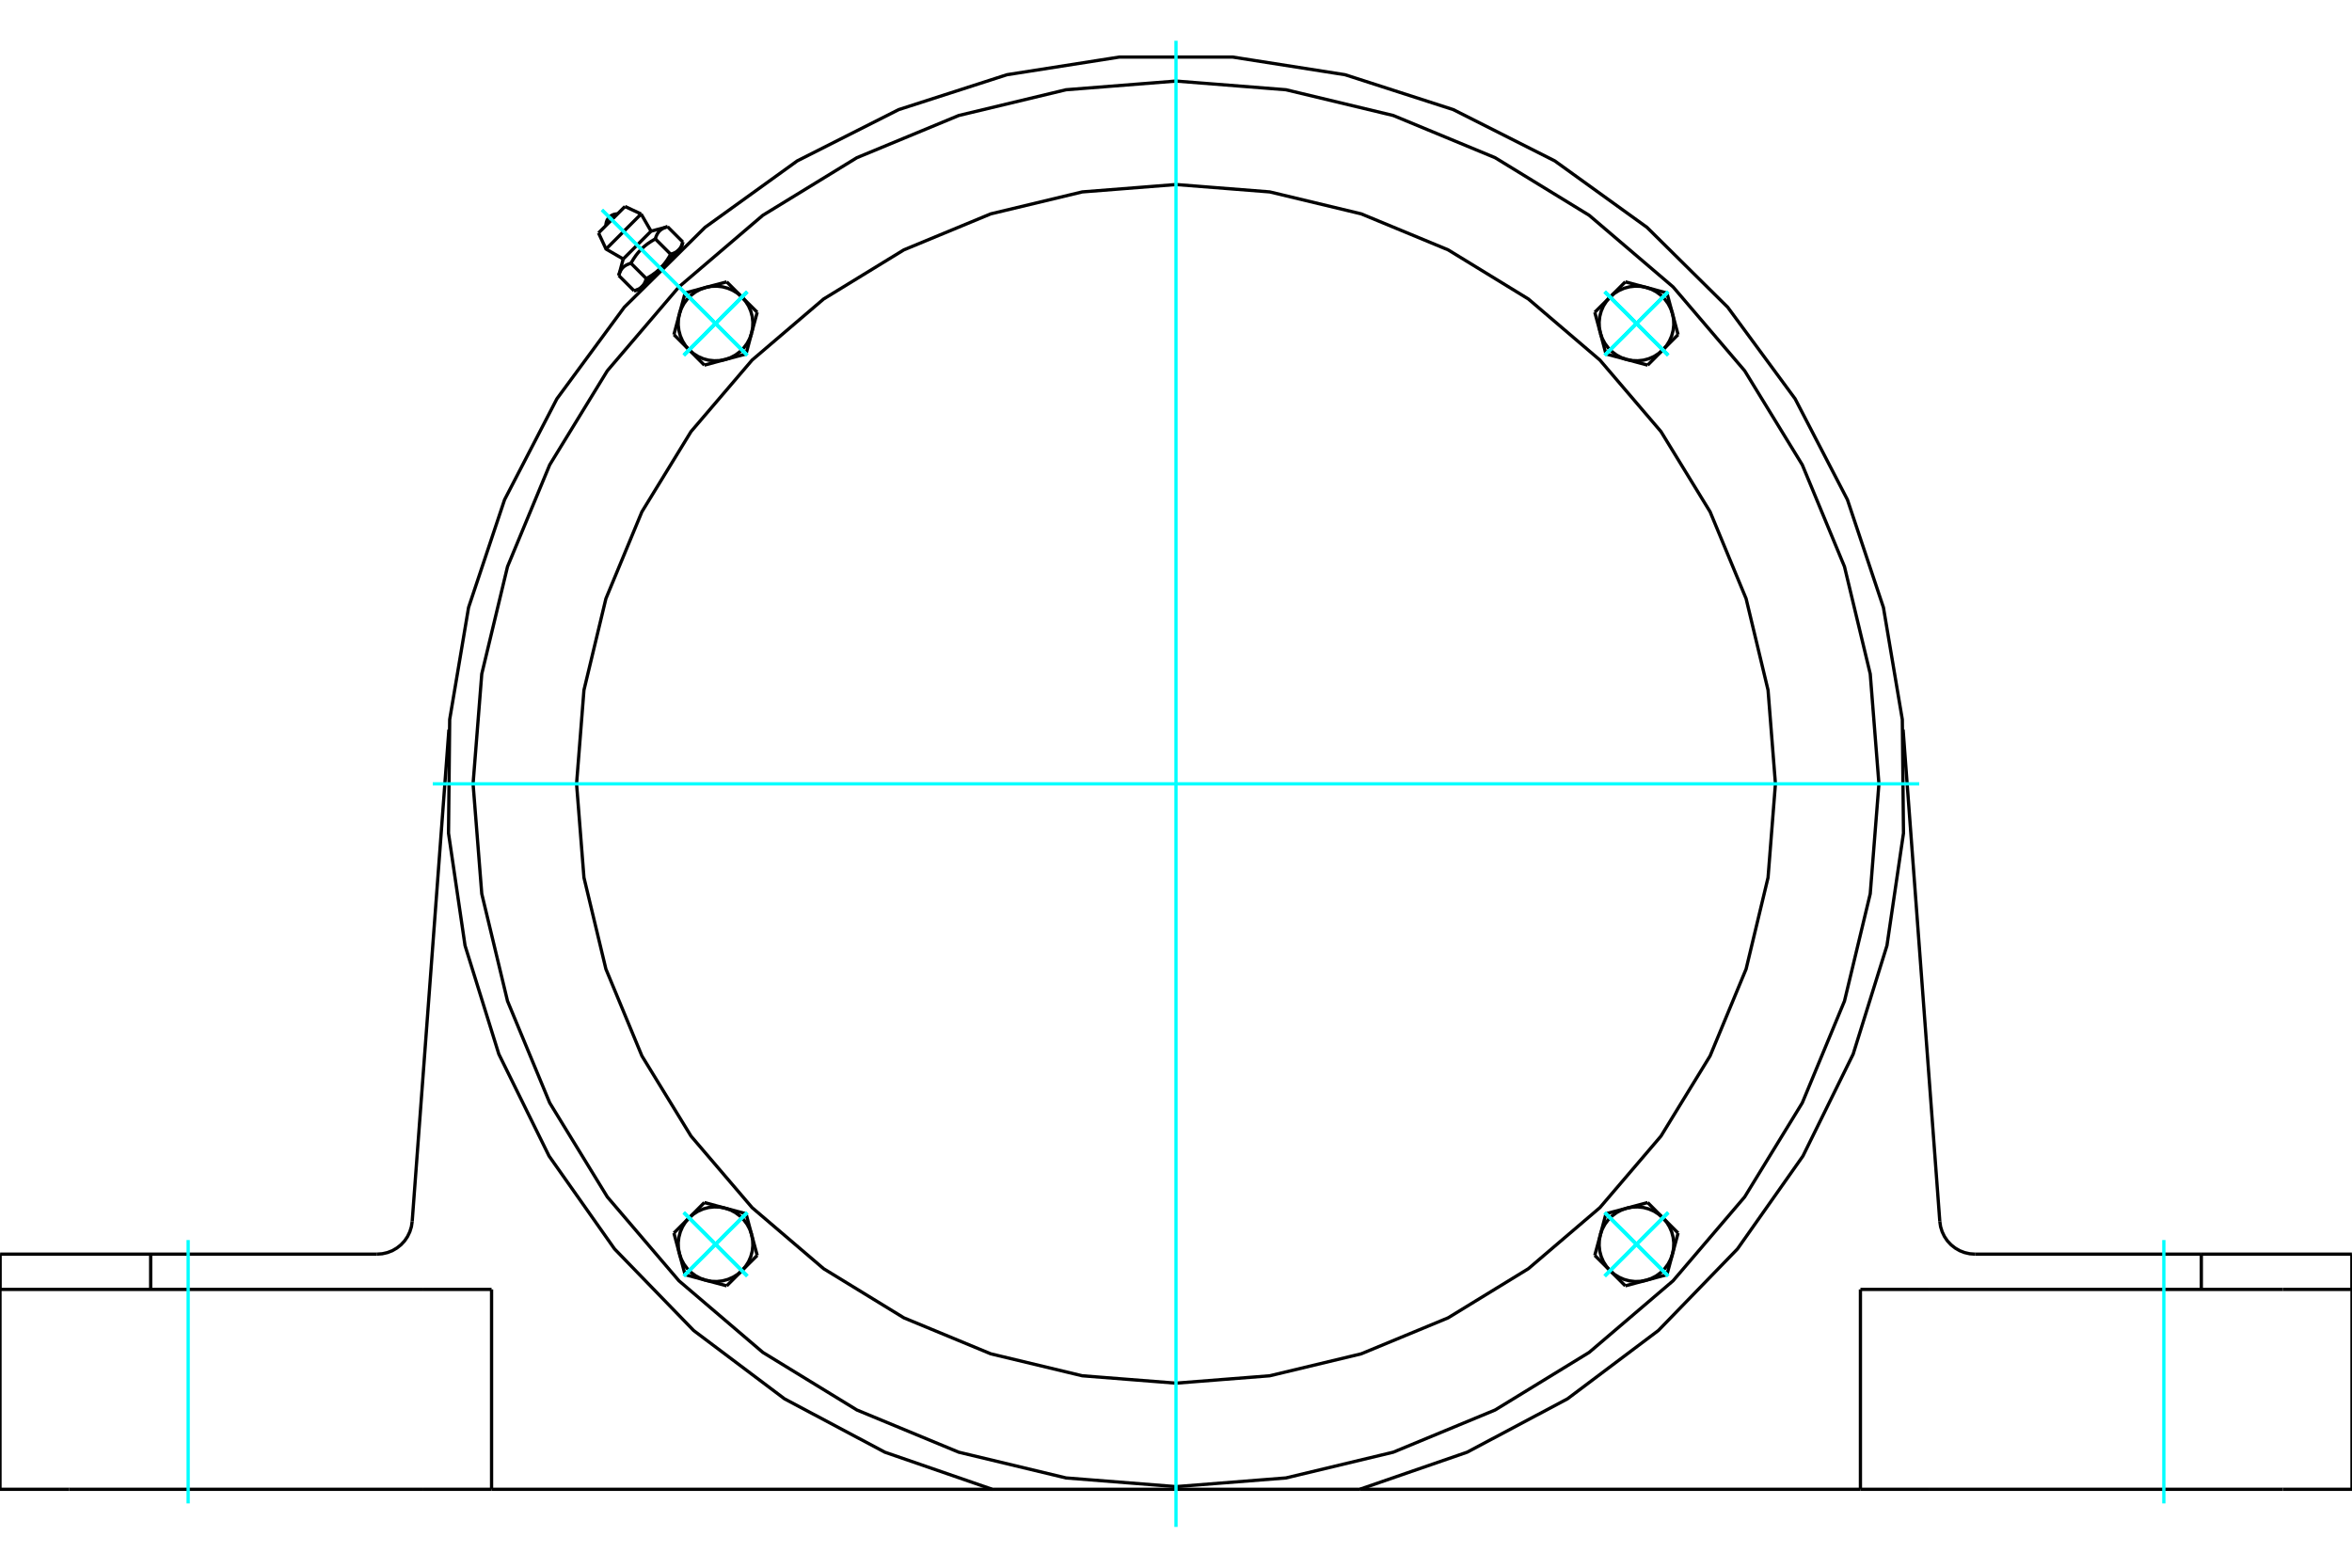 <?xml version="1.0" standalone="no"?>
<!DOCTYPE svg PUBLIC "-//W3C//DTD SVG 1.1//EN"
	"http://www.w3.org/Graphics/SVG/1.1/DTD/svg11.dtd">
<svg xmlns="http://www.w3.org/2000/svg" height="100%" width="100%" viewBox="0 0 36000 24000">
	<rect x="-1800" y="-1200" width="39600" height="26400" style="fill:#FFF"/>
	<g style="fill:none; fill-rule:evenodd" transform="matrix(1 0 0 1 0 0)">
		<g style="fill:none; stroke:#000; stroke-width:50; shape-rendering:geometricPrecision">
			<polyline points="20812,22800 22456,22232 23992,21415 25383,20369 26594,19120 27596,17698 28365,16137 28882,14476 29135,12755 29117,11015 28828,9300 28277,7650 27476,6105 26445,4704 25208,3480 23797,2463 22244,1678 20588,1144 18870,874 17130,874 15412,1144 13756,1678 12203,2463 10792,3480 9555,4704 8524,6105 7723,7650 7172,9300 6883,11015 6865,12755 7118,14476 7635,16137 8404,17698 9406,19120 10617,20369 12008,21415 13544,22232 15188,22800 20812,22800"/>
			<line x1="6466" y1="22800" x2="7524" y2="22800"/>
			<line x1="1058" y1="22800" x2="6466" y2="22800"/>
			<line x1="0" y1="22800" x2="1058" y2="22800"/>
			<line x1="34942" y1="22800" x2="36000" y2="22800"/>
			<line x1="29534" y1="22800" x2="34942" y2="22800"/>
			<line x1="28476" y1="22800" x2="29534" y2="22800"/>
			<line x1="28476" y1="22800" x2="20812" y2="22800"/>
			<line x1="15188" y1="22800" x2="7524" y2="22800"/>
			<polyline points="29691,18700 29703,18780 29727,18857 29762,18930 29807,18997 29862,19056 29925,19106 29995,19147 30070,19176 30149,19194 30230,19200"/>
			<line x1="33694" y1="19200" x2="30230" y2="19200"/>
			<line x1="35998" y1="19200" x2="33694" y2="19200"/>
			<polyline points="5770,19200 5851,19194 5930,19176 6005,19147 6075,19106 6138,19056 6193,18997 6238,18930 6273,18857 6297,18780 6309,18700"/>
			<polyline points="2,19200 2306,19200 5770,19200"/>
			<line x1="2" y1="19200" x2="2" y2="19740"/>
			<line x1="2306" y1="19200" x2="2306" y2="19740"/>
			<line x1="6309" y1="18700" x2="6871" y2="11169"/>
			<line x1="35998" y1="19740" x2="35998" y2="19200"/>
			<line x1="33694" y1="19740" x2="33694" y2="19200"/>
			<line x1="29534" y1="19740" x2="28476" y2="19740"/>
			<line x1="34942" y1="19740" x2="29534" y2="19740"/>
			<line x1="36000" y1="19740" x2="34942" y2="19740"/>
			<line x1="29129" y1="11169" x2="29691" y2="18700"/>
			<line x1="7524" y1="22800" x2="7524" y2="19740"/>
			<polyline points="6466,19740 1058,19740 0,19740"/>
			<line x1="0" y1="22800" x2="0" y2="19740"/>
			<line x1="7524" y1="19740" x2="6466" y2="19740"/>
			<line x1="28476" y1="22800" x2="28476" y2="19740"/>
			<line x1="36000" y1="22800" x2="36000" y2="19740"/>
			<line x1="9566" y1="3161" x2="9161" y2="3566"/>
			<line x1="9276" y1="3813" x2="9813" y2="3276"/>
			<line x1="9539" y1="3965" x2="9965" y2="3539"/>
			<polyline points="9658,4031 9648,4034 9639,4036 9630,4039 9622,4042 9614,4045 9606,4049 9599,4052 9592,4055 9585,4059 9578,4063 9572,4067 9566,4071 9560,4075 9554,4079 9548,4084 9543,4088 9538,4093 9533,4098 9528,4103 9524,4108 9519,4114 9515,4120 9511,4126 9507,4132 9503,4138 9499,4145 9496,4152 9492,4159 9489,4166 9485,4174 9482,4182 9479,4190 9476,4199 9474,4208 9471,4218"/>
			<polyline points="10031,3658 10015,3666 10000,3675 9986,3684 9972,3692 9958,3701 9945,3710 9932,3719 9920,3727 9907,3736 9896,3745 9884,3754 9873,3763 9862,3772 9851,3782 9841,3791 9831,3801 9820,3811 9811,3820 9801,3831 9791,3841 9782,3851 9772,3862 9763,3873 9754,3884 9745,3896 9736,3907 9727,3920 9719,3932 9710,3945 9701,3958 9692,3972 9684,3986 9675,4000 9666,4015 9658,4031"/>
			<polyline points="10218,3471 10208,3474 10199,3476 10190,3479 10182,3482 10174,3485 10166,3489 10159,3492 10152,3496 10145,3499 10138,3503 10132,3507 10126,3511 10120,3515 10114,3519 10108,3524 10103,3528 10098,3533 10093,3538 10088,3543 10084,3548 10079,3554 10075,3560 10071,3566 10067,3572 10063,3578 10059,3585 10055,3592 10052,3599 10049,3606 10045,3614 10042,3622 10039,3630 10036,3639 10034,3648 10031,3658"/>
			<line x1="9705" y1="4452" x2="9471" y2="4218"/>
			<polyline points="9705,4452 9710,4450 9715,4449 9719,4448 9724,4446 9728,4445 9733,4443 9737,4442 9741,4440 9745,4439 9749,4437 9753,4436 9757,4434 9760,4432 9764,4431 9768,4429 9771,4427 9775,4425 9778,4424 9781,4422 9785,4420 9788,4418 9791,4416 9794,4414 9797,4412 9800,4410 9803,4408 9806,4406 9809,4404 9812,4401 9814,4399 9817,4397 9820,4395 9822,4392 9825,4390 9827,4387 9830,4385 9832,4382 9835,4380 9837,4377 9839,4374 9841,4372 9844,4369 9846,4366 9848,4363 9850,4360 9852,4357 9854,4354 9856,4351 9858,4348 9860,4345 9862,4341 9864,4338 9866,4335 9867,4331 9869,4328 9871,4324 9872,4320 9874,4317 9876,4313 9877,4309 9879,4305 9881,4301 9882,4297 9883,4292 9885,4288 9886,4284 9888,4279 9889,4275 9890,4270 9892,4265 9658,4031"/>
			<polyline points="9892,4265 9900,4261 9907,4256 9915,4252 9922,4248 9930,4243 9937,4239 9944,4235 9951,4230 9958,4226 9965,4222 9971,4217 9978,4213 9984,4209 9991,4204 9997,4200 10003,4195 10009,4191 10015,4186 10021,4182 10027,4178 10033,4173 10039,4169 10044,4164 10050,4160 10055,4155 10061,4150 10066,4146 10072,4141 10077,4136 10082,4132 10087,4127 10092,4122 10097,4117 10102,4112 10107,4107 9827,4387"/>
			<polyline points="10265,3892 10270,3890 10275,3889 10279,3888 10284,3886 10288,3885 10292,3883 10297,3882 10301,3881 10305,3879 10309,3877 10313,3876 10317,3874 10320,3872 10324,3871 10328,3869 10331,3867 10335,3866 10338,3864 10341,3862 10345,3860 10348,3858 10351,3856 10354,3854 10357,3852 10360,3850 10363,3848 10366,3846 10369,3844 10372,3841 10374,3839 10377,3837 10380,3835 10382,3832 10385,3830 10387,3827"/>
			<polyline points="10107,4107 10112,4102 10117,4097 10122,4092 10127,4087 10132,4082 10136,4077 10141,4072 10146,4066 10150,4061 10155,4055 10160,4050 10164,4044 10169,4039 10173,4033 10178,4027 10182,4021 10186,4015 10191,4009 10195,4003 10200,3997 10204,3991 10209,3984 10213,3978 10217,3971 10222,3965 10226,3958 10230,3951 10235,3944 10239,3937 10243,3930 10248,3922 10252,3915 10256,3907 10261,3900 10265,3892"/>
			<line x1="10387" y1="3827" x2="10107" y2="4107"/>
			<polyline points="10387,3827 10390,3825 10392,3822 10395,3820 10397,3817 10399,3814 10401,3812 10404,3809 10406,3806 10408,3803 10410,3800 10412,3797 10414,3794 10416,3791 10418,3788 10420,3785 10422,3781 10424,3778 10425,3775 10427,3771 10429,3768 10431,3764 10432,3760 10434,3757 10436,3753 10437,3749 10439,3745 10440,3741 10442,3737 10443,3733 10445,3728 10446,3724 10448,3719 10449,3715 10450,3710 10452,3705"/>
			<line x1="10431" y1="3784" x2="10387" y2="3827"/>
			<line x1="9827" y1="4387" x2="9784" y2="4431"/>
			<line x1="10452" y1="3705" x2="10218" y2="3471"/>
			<line x1="10265" y1="3892" x2="10031" y2="3658"/>
			<polyline points="9453,3274 9425,3276 9397,3282 9371,3292 9347,3307 9325,3325 9307,3347 9292,3371 9282,3397 9276,3425 9274,3453"/>
			<line x1="9813" y1="3276" x2="9566" y2="3161"/>
			<polyline points="9161,3566 9276,3813 9539,3965"/>
			<line x1="9965" y1="3539" x2="9813" y2="3276"/>
			<line x1="9865" y1="4350" x2="9870" y2="4355"/>
			<line x1="10355" y1="3870" x2="10350" y2="3865"/>
			<line x1="9539" y1="3965" x2="9471" y2="4218"/>
			<line x1="10218" y1="3471" x2="9965" y2="3539"/>
			<line x1="10431" y1="3784" x2="10452" y2="3705"/>
			<line x1="9705" y1="4452" x2="9784" y2="4431"/>
			<line x1="11590" y1="4781" x2="11504" y2="5100"/>
			<line x1="11356" y1="4548" x2="11590" y2="4781"/>
			<polyline points="11504,5100 11520,5016 11523,4931 11514,4846 11492,4764 11458,4685 11412,4613 11356,4548"/>
			<line x1="10804" y1="4400" x2="11123" y2="4315"/>
			<polyline points="11356,4548 11292,4492 11219,4447 11141,4413 11059,4391 10974,4381 10888,4384 10804,4400"/>
			<line x1="11123" y1="4315" x2="11356" y2="4548"/>
			<line x1="10400" y1="4804" x2="10486" y2="4486"/>
			<polyline points="10804,4400 10724,4428 10648,4468 10579,4519 10519,4579 10468,4648 10428,4724 10400,4804"/>
			<line x1="10486" y1="4486" x2="10804" y2="4400"/>
			<line x1="11419" y1="5419" x2="11100" y2="5504"/>
			<line x1="11504" y1="5100" x2="11419" y2="5419"/>
			<polyline points="11100,5504 11181,5476 11256,5436 11325,5385 11385,5325 11436,5256 11476,5181 11504,5100"/>
			<line x1="10548" y1="5356" x2="10315" y2="5123"/>
			<polyline points="10400,4804 10384,4888 10381,4974 10391,5059 10413,5141 10447,5219 10492,5292 10548,5356"/>
			<line x1="10315" y1="5123" x2="10400" y2="4804"/>
			<line x1="11100" y1="5504" x2="10781" y2="5590"/>
			<polyline points="10548,5356 10613,5412 10685,5458 10764,5492 10846,5514 10931,5523 11016,5520 11100,5504"/>
			<line x1="10781" y1="5590" x2="10548" y2="5356"/>
			<line x1="10781" y1="18410" x2="11100" y2="18496"/>
			<line x1="10548" y1="18644" x2="10781" y2="18410"/>
			<polyline points="11100,18496 11016,18480 10931,18477 10846,18486 10764,18508 10685,18542 10613,18588 10548,18644"/>
			<line x1="10400" y1="19196" x2="10315" y2="18877"/>
			<polyline points="10548,18644 10492,18708 10447,18781 10413,18859 10391,18941 10381,19026 10384,19112 10400,19196"/>
			<line x1="10315" y1="18877" x2="10548" y2="18644"/>
			<line x1="10804" y1="19600" x2="10486" y2="19514"/>
			<polyline points="10400,19196 10428,19276 10468,19352 10519,19421 10579,19481 10648,19532 10724,19572 10804,19600"/>
			<line x1="10486" y1="19514" x2="10400" y2="19196"/>
			<line x1="11419" y1="18581" x2="11504" y2="18900"/>
			<line x1="11100" y1="18496" x2="11419" y2="18581"/>
			<polyline points="11504,18900 11476,18819 11436,18744 11385,18675 11325,18615 11256,18564 11181,18524 11100,18496"/>
			<line x1="11356" y1="19452" x2="11123" y2="19685"/>
			<polyline points="10804,19600 10888,19616 10974,19619 11059,19609 11141,19587 11219,19553 11292,19508 11356,19452"/>
			<line x1="11123" y1="19685" x2="10804" y2="19600"/>
			<line x1="11504" y1="18900" x2="11590" y2="19219"/>
			<polyline points="11356,19452 11412,19387 11458,19315 11492,19236 11514,19154 11523,19069 11520,18984 11504,18900"/>
			<line x1="11590" y1="19219" x2="11356" y2="19452"/>
			<line x1="24410" y1="19219" x2="24496" y2="18900"/>
			<line x1="24644" y1="19452" x2="24410" y2="19219"/>
			<polyline points="24496,18900 24480,18984 24477,19069 24486,19154 24508,19236 24542,19315 24588,19387 24644,19452"/>
			<line x1="25196" y1="19600" x2="24877" y2="19685"/>
			<polyline points="24644,19452 24708,19508 24781,19553 24859,19587 24941,19609 25026,19619 25112,19616 25196,19600"/>
			<line x1="24877" y1="19685" x2="24644" y2="19452"/>
			<line x1="25600" y1="19196" x2="25514" y2="19514"/>
			<polyline points="25196,19600 25276,19572 25352,19532 25421,19481 25481,19421 25532,19352 25572,19276 25600,19196"/>
			<line x1="25514" y1="19514" x2="25196" y2="19600"/>
			<line x1="24581" y1="18581" x2="24900" y2="18496"/>
			<line x1="24496" y1="18900" x2="24581" y2="18581"/>
			<polyline points="24900,18496 24819,18524 24744,18564 24675,18615 24615,18675 24564,18744 24524,18819 24496,18900"/>
			<line x1="25452" y1="18644" x2="25685" y2="18877"/>
			<polyline points="25600,19196 25616,19112 25619,19026 25609,18941 25587,18859 25553,18781 25508,18708 25452,18644"/>
			<line x1="25685" y1="18877" x2="25600" y2="19196"/>
			<line x1="24900" y1="18496" x2="25219" y2="18410"/>
			<polyline points="25452,18644 25387,18588 25315,18542 25236,18508 25154,18486 25069,18477 24984,18480 24900,18496"/>
			<line x1="25219" y1="18410" x2="25452" y2="18644"/>
			<line x1="25219" y1="5590" x2="24900" y2="5504"/>
			<line x1="25452" y1="5356" x2="25219" y2="5590"/>
			<polyline points="24900,5504 24984,5520 25069,5523 25154,5514 25236,5492 25315,5458 25387,5412 25452,5356"/>
			<line x1="25600" y1="4804" x2="25685" y2="5123"/>
			<polyline points="25452,5356 25508,5292 25553,5219 25587,5141 25609,5059 25619,4974 25616,4888 25600,4804"/>
			<line x1="25685" y1="5123" x2="25452" y2="5356"/>
			<line x1="25196" y1="4400" x2="25514" y2="4486"/>
			<polyline points="25600,4804 25572,4724 25532,4648 25481,4579 25421,4519 25352,4468 25276,4428 25196,4400"/>
			<line x1="25514" y1="4486" x2="25600" y2="4804"/>
			<line x1="24581" y1="5419" x2="24496" y2="5100"/>
			<line x1="24900" y1="5504" x2="24581" y2="5419"/>
			<polyline points="24496,5100 24524,5181 24564,5256 24615,5325 24675,5385 24744,5436 24819,5476 24900,5504"/>
			<line x1="24644" y1="4548" x2="24877" y2="4315"/>
			<polyline points="25196,4400 25112,4384 25026,4381 24941,4391 24859,4413 24781,4447 24708,4492 24644,4548"/>
			<line x1="24877" y1="4315" x2="25196" y2="4400"/>
			<line x1="24496" y1="5100" x2="24410" y2="4781"/>
			<polyline points="24644,4548 24588,4613 24542,4685 24508,4764 24486,4846 24477,4931 24480,5016 24496,5100"/>
			<line x1="24410" y1="4781" x2="24644" y2="4548"/>
			<polyline points="27175,12000 27062,10565 26726,9165 26175,7835 25423,6607 24488,5512 23393,4577 22165,3825 20835,3274 19435,2938 18000,2825 16565,2938 15165,3274 13835,3825 12607,4577 11512,5512 10577,6607 9825,7835 9274,9165 8938,10565 8825,12000 8938,13435 9274,14835 9825,16165 10577,17393 11512,18488 12607,19423 13835,20175 15165,20726 16565,21062 18000,21175 19435,21062 20835,20726 22165,20175 23393,19423 24488,18488 25423,17393 26175,16165 26726,14835 27062,13435 27175,12000"/>
			<polyline points="28759,12000 28626,10317 28232,8675 27586,7116 26704,5676 25608,4392 24324,3296 22884,2414 21325,1768 19683,1374 18000,1241 16317,1374 14675,1768 13116,2414 11676,3296 10392,4392 9296,5676 8414,7116 7768,8675 7374,10317 7241,12000 7374,13683 7768,15325 8414,16884 9296,18324 10392,19608 11676,20704 13116,21586 14675,22232 16317,22626 18000,22759 19683,22626 21325,22232 22884,21586 24324,20704 25608,19608 26704,18324 27586,16884 28232,15325 28626,13683 28759,12000"/>
		</g>
		<g style="fill:none; stroke:#0FF; stroke-width:50; shape-rendering:geometricPrecision">
			<line x1="18000" y1="23376" x2="18000" y2="624"/>
			<line x1="6624" y1="12000" x2="29376" y2="12000"/>
			<line x1="2880" y1="23016" x2="2880" y2="18984"/>
			<line x1="33120" y1="23016" x2="33120" y2="18984"/>
			<line x1="9214" y1="3214" x2="10541" y2="4541"/>
			<line x1="9214" y1="3214" x2="10541" y2="4541"/>
			<line x1="10467" y1="4467" x2="11437" y2="5437"/>
			<line x1="11437" y1="4467" x2="10467" y2="5437"/>
			<line x1="10467" y1="4467" x2="11437" y2="5437"/>
			<line x1="11437" y1="4467" x2="10467" y2="5437"/>
			<line x1="25533" y1="4467" x2="24563" y2="5437"/>
			<line x1="25533" y1="5437" x2="24563" y2="4467"/>
			<line x1="25533" y1="4467" x2="24563" y2="5437"/>
			<line x1="25533" y1="5437" x2="24563" y2="4467"/>
			<line x1="25533" y1="19533" x2="24563" y2="18563"/>
			<line x1="24563" y1="19533" x2="25533" y2="18563"/>
			<line x1="25533" y1="19533" x2="24563" y2="18563"/>
			<line x1="24563" y1="19533" x2="25533" y2="18563"/>
			<line x1="10467" y1="19533" x2="11437" y2="18563"/>
			<line x1="10467" y1="18563" x2="11437" y2="19533"/>
			<line x1="10467" y1="19533" x2="11437" y2="18563"/>
			<line x1="10467" y1="18563" x2="11437" y2="19533"/>
			<line x1="10467" y1="4467" x2="11437" y2="5437"/>
			<line x1="10467" y1="5437" x2="11437" y2="4467"/>
			<line x1="10467" y1="4467" x2="11437" y2="5437"/>
			<line x1="10467" y1="5437" x2="11437" y2="4467"/>
			<line x1="10467" y1="19533" x2="11437" y2="18563"/>
			<line x1="11437" y1="19533" x2="10467" y2="18563"/>
			<line x1="10467" y1="19533" x2="11437" y2="18563"/>
			<line x1="11437" y1="19533" x2="10467" y2="18563"/>
			<line x1="25533" y1="19533" x2="24563" y2="18563"/>
			<line x1="25533" y1="18563" x2="24563" y2="19533"/>
			<line x1="25533" y1="19533" x2="24563" y2="18563"/>
			<line x1="25533" y1="18563" x2="24563" y2="19533"/>
			<line x1="25533" y1="4467" x2="24563" y2="5437"/>
			<line x1="24563" y1="4467" x2="25533" y2="5437"/>
			<line x1="25533" y1="4467" x2="24563" y2="5437"/>
			<line x1="24563" y1="4467" x2="25533" y2="5437"/>
		</g>
	</g>
</svg>
